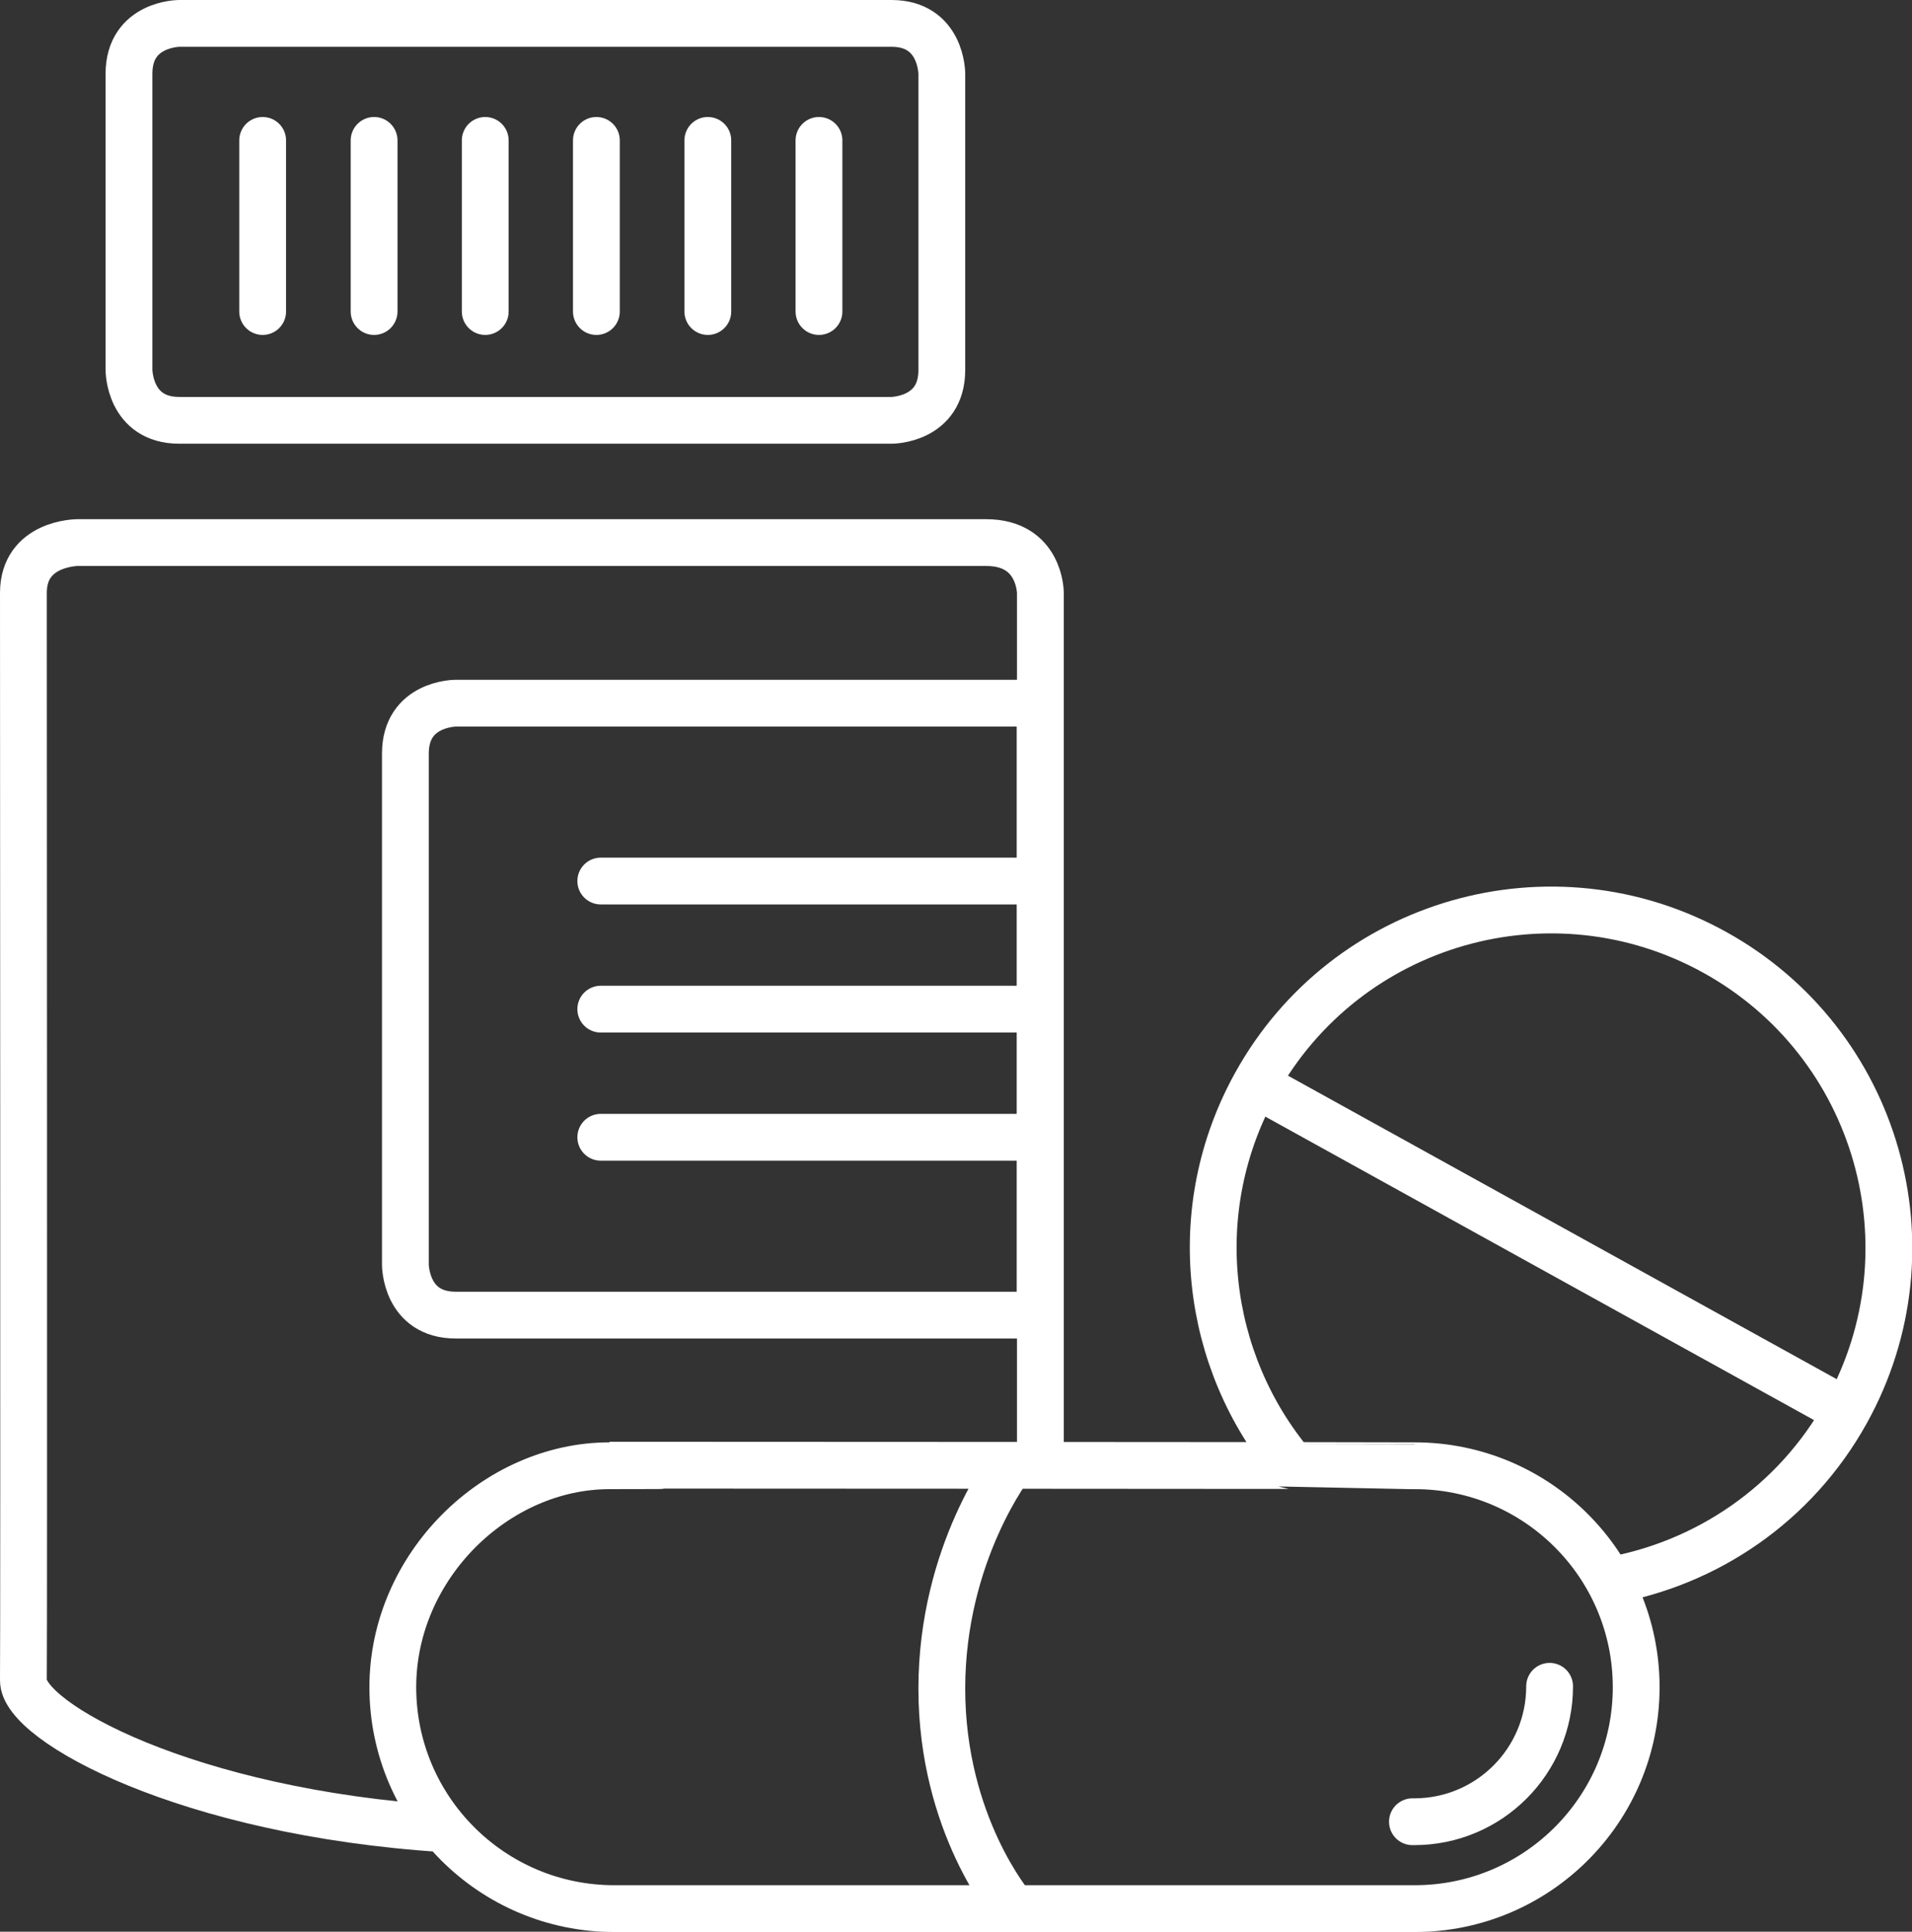 <!-- Generator: Adobe Illustrator 24.3.0, SVG Export Plug-In  -->
<svg version="1.1" xmlns="http://www.w3.org/2000/svg" xmlns:xlink="http://www.w3.org/1999/xlink" x="0px" y="0px" width="65.37px"
	 height="66.04px" viewBox="0 0 65.37 66.04" style="overflow:visible;enable-background:new 0 0 65.37 66.04;"
	 xml:space="preserve">
<rect x="0" y="0" width="65.37" height="66.04" fill="#333333" stroke="none"/>
<style type="text/css">
	.st0{fill:none;stroke:#FFFFFF;stroke-width:1.6;}
	.st1{fill:none;stroke:#FFFFFF;stroke-width:1.6;stroke-linecap:round;}
</style>
<defs>
</defs>
<g>
	<g>
		<path class="st0" d="M35.57,50.1V20.27c0,0,0-1.72-1.85-1.72H2.65c0,0-1.85,0-1.85,1.72c0,0,0.02,35.63,0,37.18
			c-0.01,1.41,5.58,4.51,14.38,5.07 M55.01,54.04c3.32-0.58,6.36-2.6,8.12-5.78c3.09-5.58,1.08-12.61-4.5-15.7
			c-5.58-3.09-12.61-1.08-15.7,4.5c-2.39,4.31-1.73,9.48,1.26,13.04 M43.17,37.21l20.07,11.1 M20.84,50.09c0,0,3.89,0.02,0,0.02
			c-3.89,0-7.41,3.44-7.41,7.57c0,4.18,3.39,7.57,7.57,7.57h27.37c4.18,0,7.57-3.39,7.57-7.57c0-4.18-3.39-7.57-7.57-7.57
			C48.35,50.1,20.84,50.09,20.84,50.09L20.84,50.09z M34.6,65.19c0,0-2.4-2.81-2.4-7.46c0-4.66,2.4-7.71,2.4-7.71 M15.58,24.04
			c0,0-1.72,0-1.72,1.72v17.48c0,0,0,1.72,1.72,1.72h19.98V24.04H15.58L15.58,24.04z M6.13,0.8c0,0-1.72,0-1.72,1.72v10.13
			c0,0,0,1.72,1.72,1.72h24.35c0,0,1.72,0,1.72-1.72V2.52c0,0,0-1.72-1.72-1.72H6.13L6.13,0.8z"/>
	</g>
	<path class="st1" d="M8.98,4.8v5.85 M12.79,4.8v5.85 M16.59,4.8v5.85 M20.39,4.8v5.85 M24.2,4.8v5.85 M28,4.8v5.85 M20.54,30.12
		h14.91 M20.54,34.5h14.91 M20.54,38.88h14.91 M48.29,62.28c0.02,0,0.04,0,0.06,0c2.56,0,4.63-2.07,4.63-4.63"/>
</g>
</svg>
